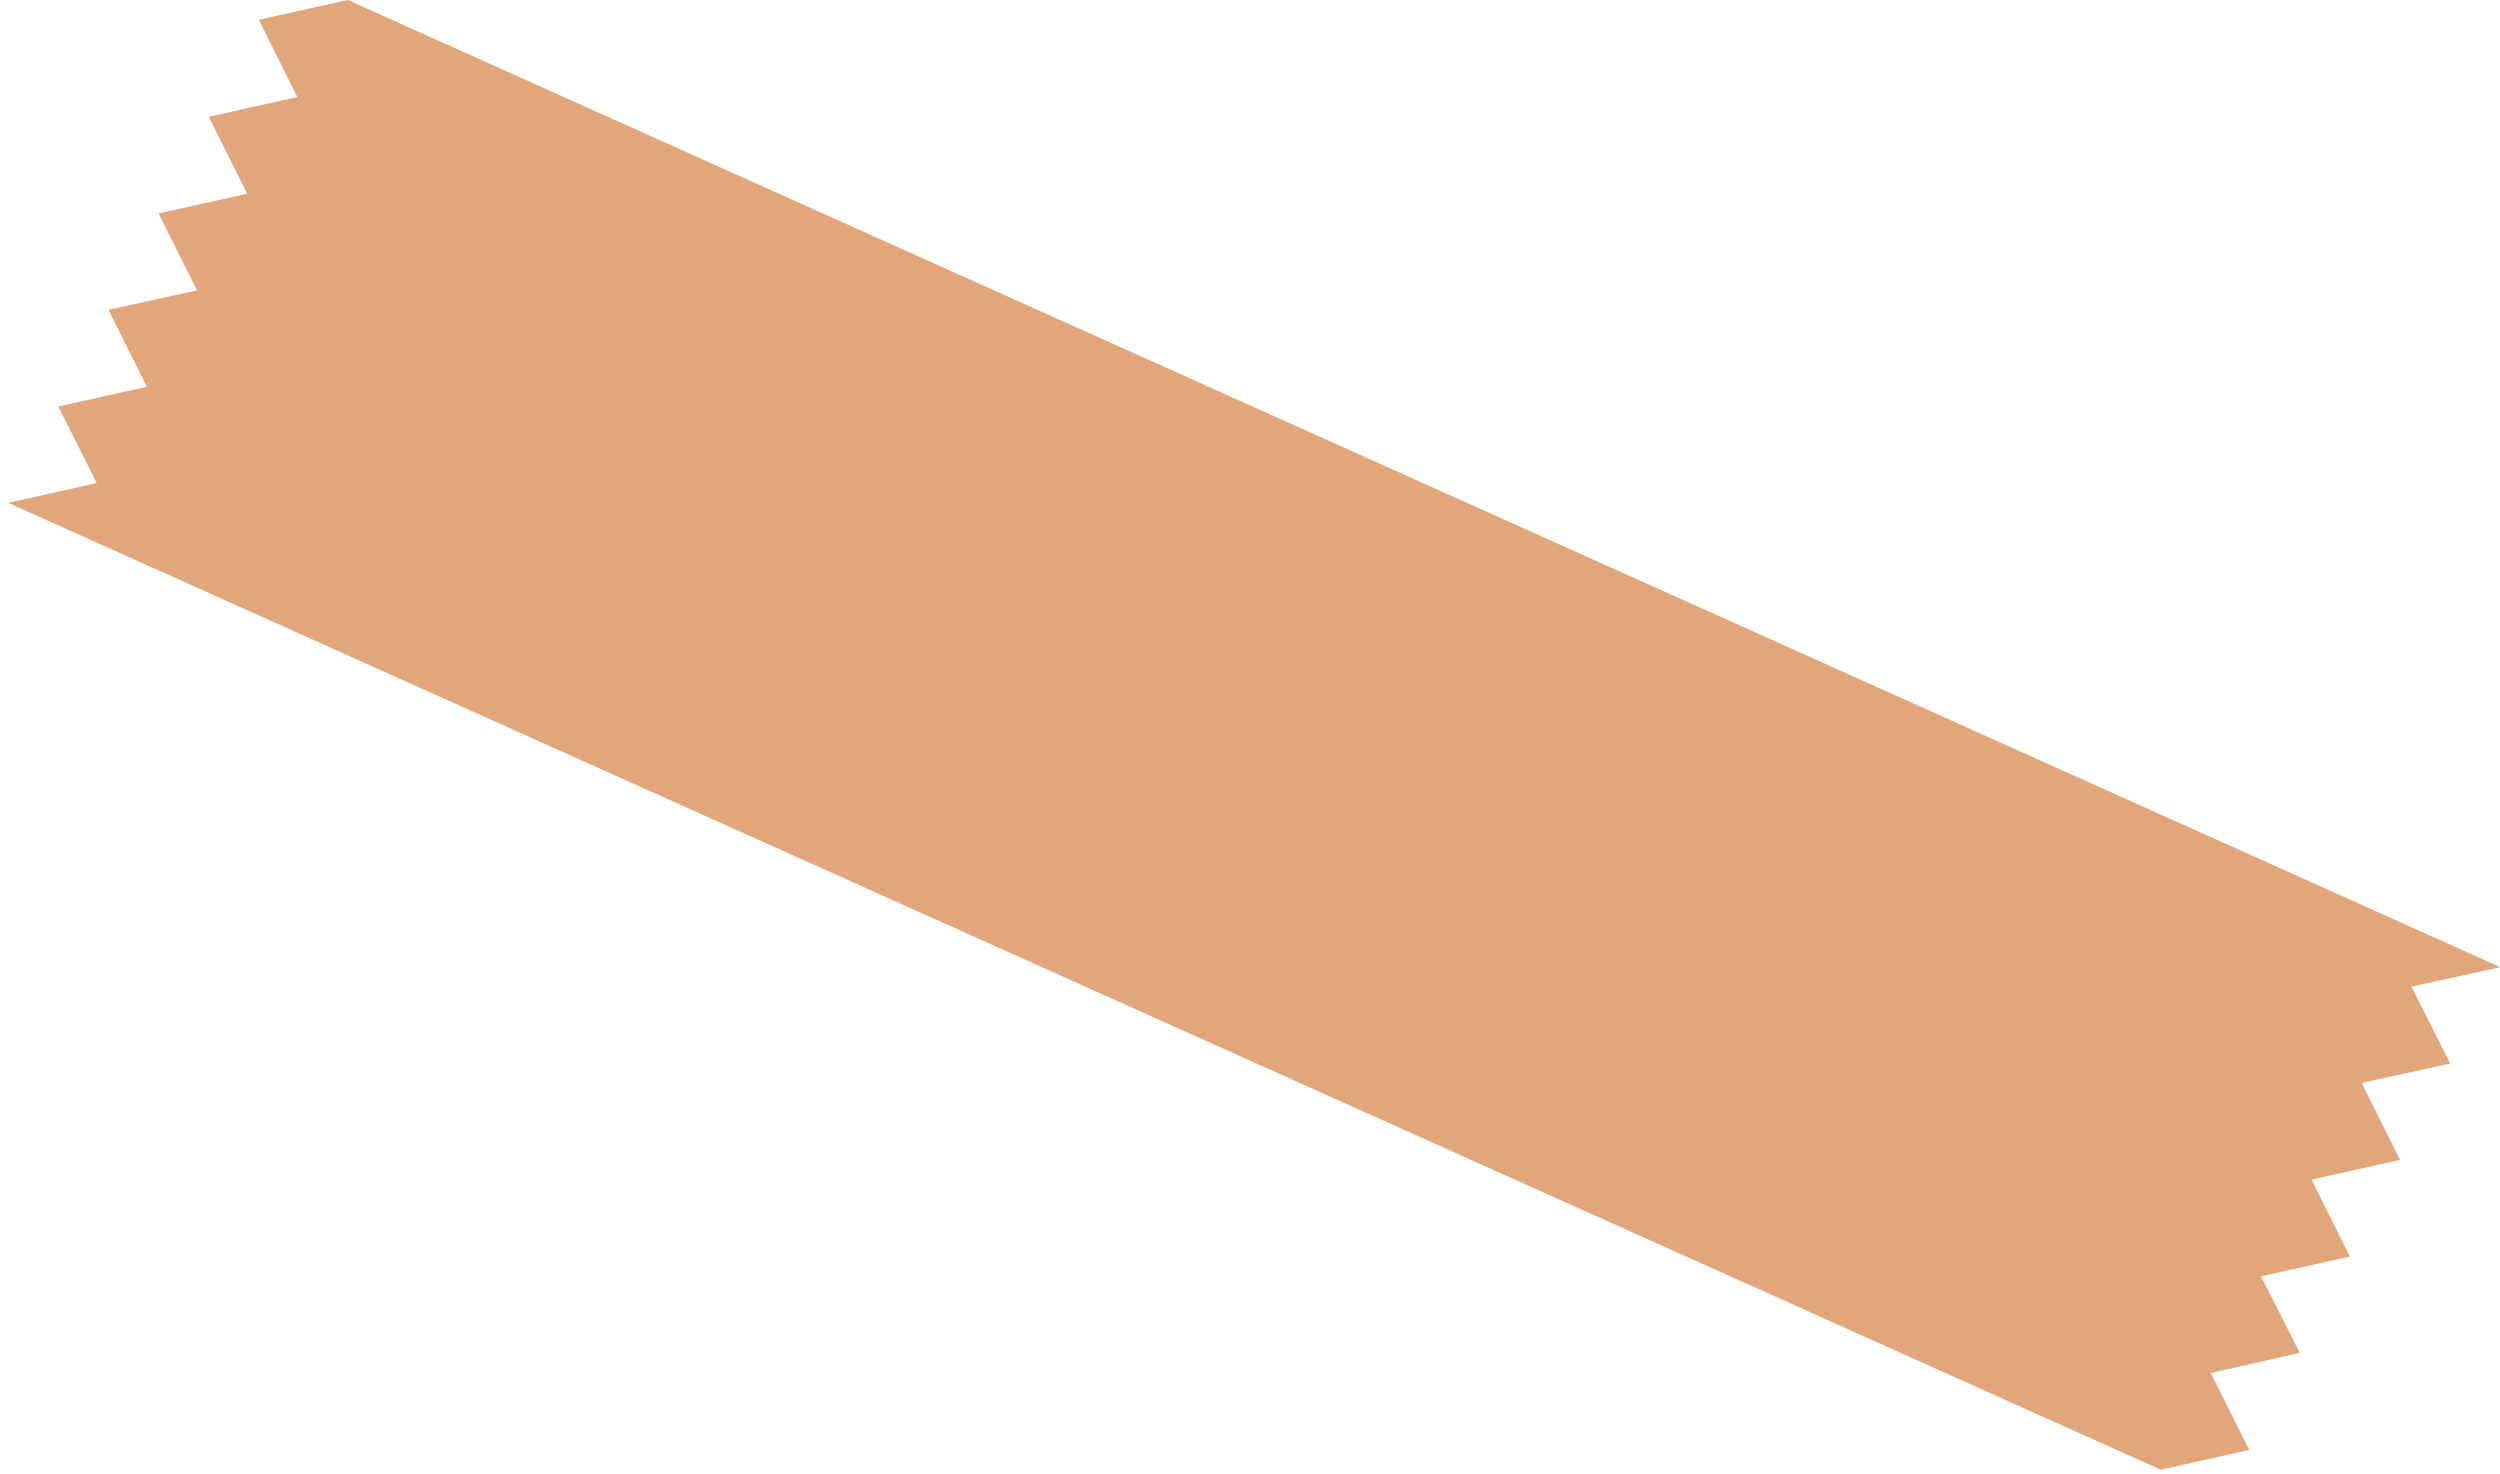 <svg width="173" height="102" viewBox="0 0 173 102" fill="none" xmlns="http://www.w3.org/2000/svg">
<path opacity="0.8" d="M173.025 66.93L166.87 68.272L169.555 73.597L163.426 74.939L166.085 80.264L159.956 81.63L162.615 86.954L156.461 88.321L159.145 93.621L152.991 95.011L155.65 100.335L149.521 101.702L0.564 34.796L6.694 33.429L4.034 28.129L10.164 26.762L7.504 21.438L13.634 20.095L10.974 14.771L17.104 13.405L14.444 8.081L20.574 6.714L17.914 1.366L24.069 0L173.025 66.93Z" fill="#DB905A"/>
</svg>
